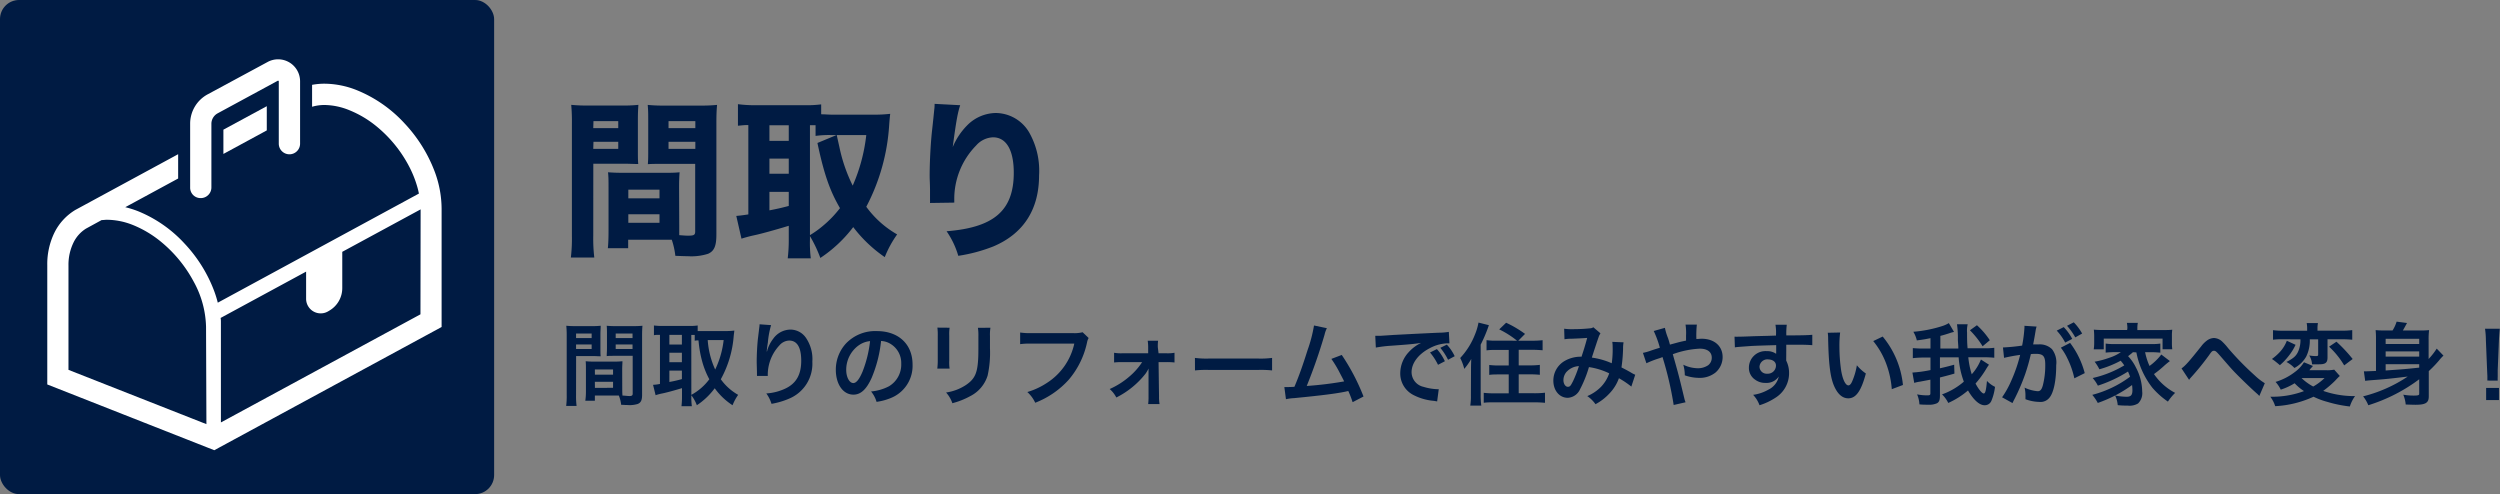 <svg xmlns="http://www.w3.org/2000/svg" viewBox="0 0 481.2 95.11"><rect x="0" y="0" width="481.2" height="95.11" fill="#808080" stroke="none"/><defs><style>.cls-1{fill:#001b43;}.cls-2{fill:#fff;}</style></defs><title>service04</title><g id="レイヤー_2" data-name="レイヤー 2"><g id="レイヤー_1-2" data-name="レイヤー 1"><rect class="cls-1" width="95.11" height="95.11" rx="3.67" ry="3.67"/><path class="cls-1" d="M114.19,45.39a31,31,0,0,0,.2,4.18h-4.51a31.31,31.31,0,0,0,.2-4.21V23.87a35.81,35.81,0,0,0-.13-3.69,29.51,29.51,0,0,0,3.33.13h6.27a26.69,26.69,0,0,0,3.33-.13c-.07.95-.1,1.7-.1,3v5.49c0,1.6,0,2.15.07,2.9-.75,0-1.83-.06-2.84-.06h-5.81Zm0-20.73H119V23.32h-4.77Zm0,4H119V27.3h-4.77ZM130.74,43.4c0,.72,0,1.21,0,1.86.85.07,1.27.1,1.7.1,1.14,0,1.37-.13,1.37-.82v-13h-6.27c-1,0-2.09,0-2.84.06.07-1,.07-1.3.07-2.9V23.19c0-1.14,0-2-.1-3a29,29,0,0,0,3.36.13h6.66a29.12,29.12,0,0,0,3.33-.13c-.1,1.18-.13,2-.13,3.66V45.16c0,2.19-.42,3.17-1.6,3.69a10.56,10.56,0,0,1-3.95.46c-.49,0-.59,0-2.35-.07a14.74,14.74,0,0,0-.69-3.1c-.62,0-.91,0-1.5,0h-6.89v1.63H117c.1-.95.13-2.12.13-3.4V36c0-1.14,0-2-.1-2.84,1,.07,1.63.1,2.94.1h7.9c1.34,0,1.93,0,2.94-.1-.06.78-.1,1.6-.1,2.84Zm-9.8-5.22h6V36.51h-6Zm0,4.7h6V41.24h-6Zm7.74-18.22h5.16V23.32h-5.16Zm0,4h5.16V27.3h-5.16Z"/><path class="cls-1" d="M155.9,46.11a24.69,24.69,0,0,0,.16,3.62h-4.44a29.4,29.4,0,0,0,.2-3.59V43.46c-2.55.78-5.62,1.63-6.82,1.86-1,.23-1.8.46-2.28.62l-1-4.38c.75-.07,1.08-.1,2.32-.29V24.07c-.95,0-1.21.07-2,.13V20.05a23.44,23.44,0,0,0,3.1.2h9.79a21.43,21.43,0,0,0,3.13-.16V22c.82,0,1.31.07,2.19.07h8.36a26.65,26.65,0,0,0,2.74-.16c-.07.52-.13,1.21-.2,2.15a38.92,38.92,0,0,1-4.41,15.74,19,19,0,0,0,5.94,5.32,20.51,20.51,0,0,0-2.38,4.37,26.16,26.16,0,0,1-6.07-5.78,25.92,25.92,0,0,1-6.33,5.94,25.87,25.87,0,0,0-2-4.21Zm-7.8-19h3.72v-3H148.1Zm0,6.33h3.72V30.53H148.1Zm0,7.05c1.6-.32,2.09-.42,3.72-.85V36.93H148.1Zm7.8,4.77a19.17,19.17,0,0,0,2.51-1.8,21.22,21.22,0,0,0,3.27-3.4c-1.93-3.3-3.07-6.53-4.34-12.54L161,26h-.85a19.14,19.14,0,0,0-3.17.16V24.1c-.72,0-.72,0-1.08,0ZM161.06,26c.13.62.13.62.49,2.22a30.73,30.73,0,0,0,2.58,7.51A33.39,33.39,0,0,0,166.74,26Z"/><path class="cls-1" d="M184.82,20.25c-.49,1.47-.78,3.1-1.44,8.06A13.13,13.13,0,0,1,186.29,24a7.88,7.88,0,0,1,5.39-2.25,7.52,7.52,0,0,1,6.6,4.08A14.9,14.9,0,0,1,200,33.76c0,6.56-3,11.23-8.82,13.68a30.72,30.72,0,0,1-6.73,1.8,16.3,16.3,0,0,0-2.25-4.73c9.14-.72,12.93-4,12.93-11.26,0-4.37-1.44-6.82-4-6.82A4.56,4.56,0,0,0,187.89,28a14.69,14.69,0,0,0-4.21,10.55V39l-4.67.07a3.48,3.48,0,0,0,0-.52c0-.13,0-.13,0-1.86,0-1.17-.07-2.16-.07-2.84,0-2.78.2-6.37.46-8.72.23-2.06.36-3.36.42-4a7,7,0,0,0,.07-1.14Z"/><path class="cls-1" d="M110.88,76a15,15,0,0,0,.1,2.13h-2a15.51,15.51,0,0,0,.1-2.15V64.64A19.28,19.28,0,0,0,109,62.7a16.15,16.15,0,0,0,1.78.07h3.07a15,15,0,0,0,1.77-.07c0,.55-.05.94-.05,1.61V67c0,.8,0,1.19.05,1.58-.45,0-1-.05-1.59-.05h-3.14Zm0-10.93h3v-.87h-3Zm0,2.11h3v-.88h-3Zm8.89,7.45c0,.66,0,1.06.05,1.51.38,0,1,.09,1.32.09.49,0,.64-.12.64-.47V68.49h-3.41c-.61,0-1.16,0-1.59.05,0-.5.05-.83.05-1.58V64.31c0-.59,0-1.07-.05-1.61a15.21,15.21,0,0,0,1.77.07h3.33a15.94,15.94,0,0,0,1.78-.07c-.05.62-.07,1.06-.07,1.92V76c0,1-.21,1.49-.83,1.75a5.28,5.28,0,0,1-2,.21c-.24,0-.31,0-1.2-.05a6.55,6.55,0,0,0-.45-1.78l-1,0H114.5v1h-1.84a12,12,0,0,0,.12-1.73V71.09c0-.61,0-1.09-.05-1.56a13.94,13.94,0,0,0,1.61.07h3.86a13.72,13.72,0,0,0,1.61-.07c0,.45-.05.88-.05,1.56Zm-5.26-2.51H118v-1H114.5Zm0,2.53H118V73.49H114.5Zm4-9.58h3.24v-.87h-3.24Zm0,2.11h3.24v-.88h-3.24Z"/><path class="cls-1" d="M133.07,76.32a11.93,11.93,0,0,0,.1,1.87h-2a15.24,15.24,0,0,0,.1-1.87V74.71c-1.73.52-2.91.83-3.69,1a9.8,9.8,0,0,0-1.39.36l-.49-2a8.33,8.33,0,0,0,1.33-.17V64.45c-.59,0-.78,0-1.16.07V62.65a13.89,13.89,0,0,0,1.56.09h5.28a10.54,10.54,0,0,0,1.58-.09v1.07c.31,0,.68,0,1.11,0h4.54a12.27,12.27,0,0,0,1.4-.09c0,.23-.07.57-.12,1.09A20.4,20.4,0,0,1,138.74,73a10.38,10.38,0,0,0,3.34,3A9.78,9.78,0,0,0,141,78a12.78,12.78,0,0,1-3.43-3.27A13.58,13.58,0,0,1,134.13,78a7.38,7.38,0,0,0-1.06-1.92Zm-4.23-10h2.41V64.45h-2.41Zm0,3.39h2.41V67.9h-2.41Zm0,3.81a24.4,24.4,0,0,0,2.41-.55V71.33h-2.41ZM133.07,76a10.65,10.65,0,0,0,3.46-3,16.36,16.36,0,0,1-1.28-3.1,21.84,21.84,0,0,1-.8-4.38c-.33,0-.45,0-.73.07V64.47c-.17,0-.28,0-.66,0Zm3.15-10.55a16.31,16.31,0,0,0,1.44,5.68,17.69,17.69,0,0,0,1.63-5.68Z"/><path class="cls-1" d="M148.42,62.58a17.1,17.1,0,0,0-.62,3.34c-.12.73-.19,1.32-.22,1.73h.05a3.5,3.5,0,0,0,.1-.38,7,7,0,0,1,1.09-2.06,4.13,4.13,0,0,1,3.29-1.77,3.62,3.62,0,0,1,3,1.56,7.26,7.26,0,0,1,1.25,4.61,7.28,7.28,0,0,1-4.47,7.12,14.86,14.86,0,0,1-3.39,1,6.63,6.63,0,0,0-1-2,10.1,10.1,0,0,0,3.79-1c2-1,2.93-2.67,2.93-5.3s-.83-3.88-2.32-3.88a2.58,2.58,0,0,0-1.87.92A8.31,8.31,0,0,0,147.78,72v.36l-2.08,0a1.39,1.39,0,0,0,0-.22v-.33c0-.5-.05-1.78-.05-2.13,0-1.4.1-3.33.24-4.52l.26-2.15a4.13,4.13,0,0,0,.05-.59Z"/><path class="cls-1" d="M167.79,72.7c-1,2.23-2.1,3.26-3.52,3.26-2,0-3.39-2-3.39-4.8a7.44,7.44,0,0,1,1.91-5,7.77,7.77,0,0,1,6-2.43c4.16,0,6.86,2.53,6.86,6.43a6.67,6.67,0,0,1-4.21,6.46,11.24,11.24,0,0,1-2.72.73,5.52,5.52,0,0,0-1.06-2,9.18,9.18,0,0,0,3.45-1A4.85,4.85,0,0,0,173.47,70a4.29,4.29,0,0,0-2.13-3.85,3.79,3.79,0,0,0-1.75-.52A25,25,0,0,1,167.79,72.7Zm-2.55-6.2a5.8,5.8,0,0,0-2.36,4.68c0,1.42.61,2.55,1.37,2.55.57,0,1.16-.73,1.78-2.22a22.78,22.78,0,0,0,1.44-5.85A4.41,4.41,0,0,0,165.25,66.5Z"/><path class="cls-1" d="M182.78,63.08a8.68,8.68,0,0,0-.07,1.56v4.78a8.27,8.27,0,0,0,.07,1.53h-2.37a12.64,12.64,0,0,0,.09-1.56V64.62a10.83,10.83,0,0,0-.07-1.56Zm7.86,0a8.22,8.22,0,0,0-.09,1.61v2.34a20.43,20.43,0,0,1-.45,5.25,6.64,6.64,0,0,1-3.41,4,14.71,14.71,0,0,1-3.38,1.33,5.9,5.9,0,0,0-1.21-2.06,9.36,9.36,0,0,0,3.74-1.39c1.63-1.07,2.2-2.13,2.39-4.42.07-.75.09-1.51.09-2.89V64.75a9.14,9.14,0,0,0-.09-1.65Z"/><path class="cls-1" d="M209.54,65.06a2.6,2.6,0,0,0-.29.78,16.28,16.28,0,0,1-3.55,7.26,16.86,16.86,0,0,1-6.44,4.42,6.38,6.38,0,0,0-1.52-2.06,14.06,14.06,0,0,0,3.79-1.77,12,12,0,0,0,5.25-7.55h-8.24a13.89,13.89,0,0,0-2.18.1V64a12.28,12.28,0,0,0,2.22.12h7.95a6.34,6.34,0,0,0,1.85-.17Z"/><path class="cls-1" d="M216,69.7a12.78,12.78,0,0,0-1.56.07V67.9A7.53,7.53,0,0,0,216,68h5V66.95a8.94,8.94,0,0,0-.09-1.37h2a7.91,7.91,0,0,0-.05,1.3L223,68h1.51a7.52,7.52,0,0,0,1.56-.1v1.87a12.38,12.38,0,0,0-1.58-.07H223l.09,6.6a7.91,7.91,0,0,0,.1,1.47H221a10.6,10.6,0,0,0,.07-1.42l0-4.33c0-.19,0-.87,0-1.08a6.83,6.83,0,0,1-.59,1,16.5,16.5,0,0,1-5.61,4.57,5.44,5.44,0,0,0-1.28-1.63,15.19,15.19,0,0,0,3.72-2.34,12.75,12.75,0,0,0,2.53-2.84Z"/><path class="cls-1" d="M230,68.89a17.13,17.13,0,0,0,2.81.12h9.23a17.12,17.12,0,0,0,2.81-.12v2.41a19.23,19.23,0,0,0-2.82-.09h-9.2a19.25,19.25,0,0,0-2.82.09Z"/><path class="cls-1" d="M255.4,63.17a5.24,5.24,0,0,0-.45,1.25,102.84,102.84,0,0,1-3.43,9.87,68.12,68.12,0,0,0,7.2-.88c-.19-.41-.4-.8-.81-1.58a21.46,21.46,0,0,0-1.65-2.75l2-.76a40.43,40.43,0,0,1,4.19,8l-2.1,1.09a17.94,17.94,0,0,0-.83-2.15l-.62.14c-1.75.36-4.62.73-9.8,1.23a9.52,9.52,0,0,0-1.58.21l-.31-2.34h.45c.35,0,.76,0,1.49-.05.92-2.18,1.61-4.14,2.51-7a27.34,27.34,0,0,0,1.26-4.8Z"/><path class="cls-1" d="M264.71,64.64l.66,0c.31,0,.31,0,2.86-.17,1-.05,3.85-.21,8.64-.43a12.45,12.45,0,0,0,2-.16l.12,2.2-.36,0a7.75,7.75,0,0,0-3.43.94c-2.2,1.14-3.5,2.88-3.5,4.62a2.91,2.91,0,0,0,2.3,2.82,10.44,10.44,0,0,0,2.58.45l.35,0-.31,2.36c-.21-.05-.3-.05-.59-.11A10.42,10.42,0,0,1,272,76a4.64,4.64,0,0,1-2.48-4.17,6,6,0,0,1,1.65-4.07A7.61,7.61,0,0,1,273.54,66c-1.4.21-2.08.28-5.84.55a25.5,25.5,0,0,0-2.88.35Zm11.86,2.55a9.29,9.29,0,0,1,1.54,2.34l-1.32.69a11.07,11.07,0,0,0-1.54-2.37Zm2.15,2.06a11.47,11.47,0,0,0-1.49-2.3l1.26-.62A9.05,9.05,0,0,1,280,68.56Z"/><path class="cls-1" d="M283.14,71.09c0-.45,0-.8.05-2A12.62,12.62,0,0,1,281.84,71a9.26,9.26,0,0,0-.78-2.09,14.12,14.12,0,0,0,2.86-4.57,11,11,0,0,0,.66-2.25l2,.5A27.82,27.82,0,0,1,285,66.34v9.73a14.53,14.53,0,0,0,.12,2H283a11.84,11.84,0,0,0,.12-2ZM292,65.58a17.34,17.34,0,0,0-3.43-2.18l1.33-1.28a21.34,21.34,0,0,1,3.64,2.15l-1.3,1.31h2.62a16.53,16.53,0,0,0,2.06-.1v1.94c-.61-.05-1.26-.09-2-.09h-2.6v3h2.15a15.53,15.53,0,0,0,1.92-.1v1.91c-.55-.05-1.18-.09-1.91-.09h-2.16v3.64h3a17.55,17.55,0,0,0,2.06-.1v1.94c-.62-.05-1.21-.09-2.08-.09h-7.65c-.85,0-1.42,0-2.06.09V75.61a16.51,16.51,0,0,0,2,.1h2.81V72.07h-1.84c-.73,0-1.33,0-1.91.09V70.25a15.06,15.06,0,0,0,1.91.1h1.84v-3h-2.27c-.73,0-1.37,0-2,.09V65.47a11.66,11.66,0,0,0,2,.1Z"/><path class="cls-1" d="M301.07,63.27a10.2,10.2,0,0,0,1.75.09A32.18,32.18,0,0,0,306,63.2a1.3,1.3,0,0,0,.69-.21l1.37,1.18a2.59,2.59,0,0,0-.36.73c-.09.21-1.14,3.39-1.3,3.93a14.17,14.17,0,0,1,3.83,1.09,18.86,18.86,0,0,0,.17-3.2,5.14,5.14,0,0,0-.07-.92l2.18.09a5.65,5.65,0,0,0-.1,1.16,28.73,28.73,0,0,1-.31,3.67c.55.28,1.32.68,1.85,1a6.14,6.14,0,0,0,.8.41L314,74.41a17.52,17.52,0,0,0-2.39-1.61,8.18,8.18,0,0,1-1.89,3,10,10,0,0,1-2.62,2,6.28,6.28,0,0,0-1.58-1.56,8.14,8.14,0,0,0,2.68-1.82,7.07,7.07,0,0,0,1.54-2.56,13.24,13.24,0,0,0-3.9-1.2,23,23,0,0,1-1.71,4.26,2.74,2.74,0,0,1-2.37,1.65c-1.59,0-2.77-1.4-2.77-3.29a4.36,4.36,0,0,1,2.15-3.79,6.16,6.16,0,0,1,3.27-.83c.45-1.37.66-2,1.09-3.62-.88.07-1.3.09-3,.16-.71,0-1,.05-1.37.1Zm.52,8.24a2.44,2.44,0,0,0-.66,1.66c0,.71.38,1.28.85,1.28s.59-.31,1-1.09a22.38,22.38,0,0,0,1.13-2.89A3.43,3.43,0,0,0,301.59,71.52Z"/><path class="cls-1" d="M323.06,65.89c.49-.12.78-.19,1.47-.33,0-.35,0-.35,0-1a10.29,10.29,0,0,0-.1-2.08h2.18a19.33,19.33,0,0,0-.09,2.77c.42,0,.66-.05,1-.05,2.44,0,4.05,1.4,4.05,3.53a3.93,3.93,0,0,1-1.4,3,4.87,4.87,0,0,1-3.2,1,8.48,8.48,0,0,1-2.68-.49A7.6,7.6,0,0,0,324,70.2a6.55,6.55,0,0,0,2.77.68,3.49,3.49,0,0,0,2-.57,1.79,1.79,0,0,0,.71-1.47c0-1.09-.85-1.73-2.3-1.73a17.41,17.41,0,0,0-5.2,1.07c1.07,3.76,1.16,4.09,2.2,8.42a4.57,4.57,0,0,0,.26.83l-2.29.52A65.23,65.23,0,0,0,320,68.73a8.49,8.49,0,0,1-.87.31,19.53,19.53,0,0,0-2.23.88l-.67-2a10.1,10.1,0,0,0,1.58-.45c.71-.24.85-.28,1.68-.54a19,19,0,0,0-1.18-3.22l2.15-.61a11.47,11.47,0,0,0,.61,2c.14.43.21.66.36,1.23Z"/><path class="cls-1" d="M343.81,69c0,.07,0,.21,0,.41a5.28,5.28,0,0,1,.55,2.44,5.55,5.55,0,0,1-2.58,4.68A12,12,0,0,1,338.67,78a5.69,5.69,0,0,0-1.23-2,8.19,8.19,0,0,0,2.94-1,3.64,3.64,0,0,0,2-2.53,2.85,2.85,0,0,1-2.55,1.23,3.19,3.19,0,0,1-2-.62,2.7,2.7,0,0,1-1.2-2.34,3.19,3.19,0,0,1,3.45-3.15,2.91,2.91,0,0,1,1.8.52.74.74,0,0,1,0-.21s0-1,0-1.47c-2.48.07-4.1.12-4.87.17-2.62.19-2.62.19-3.08.26l-.07-2.06a7.43,7.43,0,0,0,.85,0c.43,0,.71,0,2.94-.09l2.72-.07,1.47-.05a9.5,9.5,0,0,0-.1-2.09l2.18,0a13.64,13.64,0,0,0-.09,2.06c3,0,4.36-.05,5-.12l0,2c-.64-.05-1.47-.09-2.91-.09-.41,0-.73,0-2.1,0v1.13Zm-3.53.17a1.52,1.52,0,0,0-1.61,1.39,1.37,1.37,0,0,0,1.47,1.37,1.58,1.58,0,0,0,1.7-1.56C341.84,69.65,341.23,69.18,340.28,69.18Z"/><path class="cls-1" d="M354.19,64a20.11,20.11,0,0,0-.14,2.63,32.49,32.49,0,0,0,.33,4.64c.29,1.8.85,2.91,1.4,2.91.26,0,.5-.26.71-.74a12.84,12.84,0,0,0,.92-3.13,8.58,8.58,0,0,0,1.73,1.58c-.9,3.38-1.91,4.78-3.38,4.78-1.16,0-2.1-.85-2.79-2.51s-1-4.24-1.09-9a8.4,8.4,0,0,0-.07-1.11Zm8.19.78a17.27,17.27,0,0,1,3.9,9.32l-2.15.81a17.59,17.59,0,0,0-1.11-5,15.13,15.13,0,0,0-2.46-4.26Z"/><path class="cls-1" d="M382.84,70.2a10.18,10.18,0,0,0-.59.9,18.24,18.24,0,0,1-2,2.72c.57,1.09,1.25,1.92,1.58,1.92s.47-.76.62-2.42A5.28,5.28,0,0,0,384,74.46a9.89,9.89,0,0,1-.68,2.65A1.37,1.37,0,0,1,382,78c-1,0-2.11-1-3.2-2.84A15.8,15.8,0,0,1,375,77.56a5.85,5.85,0,0,0-1.2-1.65A13,13,0,0,0,378,73.46,16.69,16.69,0,0,1,377,68.78l-3.6,0v2.11c1-.23,1.51-.35,2.74-.69l.05,1.71c-1.44.42-2,.54-2.79.75v3.45c0,.88-.14,1.26-.57,1.51a3.72,3.72,0,0,1-1.73.28c-.31,0-1.13,0-1.65-.07a5.55,5.55,0,0,0-.45-1.92l.41.07a10,10,0,0,0,1.56.12c.49,0,.59-.09.59-.41V73.08l-2,.38a6.59,6.59,0,0,0-1.11.24l-.35-2h.14a24.24,24.24,0,0,0,3.34-.47V68.82h-1.4a19,19,0,0,0-2,.12V67a19.35,19.35,0,0,0,2,.09l1.4,0v-2c-.83.17-1.4.28-2.63.43a5.66,5.66,0,0,0-.67-1.66,24.67,24.67,0,0,0,5.44-1.06,6,6,0,0,0,1.39-.61l1,1.7a6.39,6.39,0,0,0-.92.26c-.88.28-1.14.36-1.71.5v2.44l3.46,0c0-.55-.05-.94-.09-1.68a18.33,18.33,0,0,0-.17-3h2.06a5.43,5.43,0,0,0-.12,1.63c0,1,0,1.82.1,3l3.29,0a13.81,13.81,0,0,0,1.85-.1v1.92a16.93,16.93,0,0,0-2-.09l-3,0a15.85,15.85,0,0,0,.66,3.27,9.59,9.59,0,0,0,1.77-2.84Zm-2.32-7.6A14.73,14.73,0,0,1,383,65.49l-1.39,1.16a16.63,16.63,0,0,0-2.44-3.08Z"/><path class="cls-1" d="M392,62.86c-.05.17-.1.36-.14.54s-.05.33-.1.59-.05.38-.3,1.68c-.07.38-.07.4-.12.62.5,0,.75,0,1.07,0a3.36,3.36,0,0,1,2.56.92,4.2,4.2,0,0,1,.81,3.07c0,3-.5,5.35-1.33,6.3a2.19,2.19,0,0,1-1.92.78,8.05,8.05,0,0,1-2.67-.52c0-.33,0-.59,0-.76a6.44,6.44,0,0,0-.17-1.47,7.26,7.26,0,0,0,2.53.69c.5,0,.78-.33,1-1.18a15.38,15.38,0,0,0,.45-3.95c0-1.59-.4-2.06-1.77-2.06-.35,0-.61,0-1,.05a38.26,38.26,0,0,1-1.06,3.76,39.42,39.42,0,0,1-2.08,4.87c-.09.16-.09.16-.26.5-.05.1-.05.14-.14.29l-2-1.11a17.74,17.74,0,0,0,1.8-3.26,28.89,28.89,0,0,0,1.68-4.9,31,31,0,0,0-3.1.57l-.21-2a36.68,36.68,0,0,0,3.69-.36,26.3,26.3,0,0,0,.45-3.5v-.31Zm5.23.1a9.72,9.72,0,0,1,1.63,2.27l-1.35.71a10.37,10.37,0,0,0-1.63-2.3ZM398.45,66a16.54,16.54,0,0,1,2.82,5.82l-2,1a16.29,16.29,0,0,0-1.37-3.9,10.89,10.89,0,0,0-1.23-2Zm1-1.06a11.92,11.92,0,0,0-1.59-2.23l1.3-.67a10.16,10.16,0,0,1,1.61,2.16Z"/><path class="cls-1" d="M410.55,67.79a10.36,10.36,0,0,1-.94.76,8.74,8.74,0,0,1,1.52,2.2,10.08,10.08,0,0,1,1.2,4.61,2.74,2.74,0,0,1-.8,2.3,3.18,3.18,0,0,1-2,.41c-.47,0-1.18,0-1.91-.09a5.4,5.4,0,0,0-.5-1.85,12.8,12.8,0,0,0,2.2.24c.83,0,1.13-.33,1.13-1.26a9,9,0,0,0-.07-1,25.22,25.22,0,0,1-6.6,3.45A8.2,8.2,0,0,0,402.72,76,21,21,0,0,0,410,72.51c-.14-.4-.23-.59-.4-1a25.46,25.46,0,0,1-5.8,2.72,7.68,7.68,0,0,0-1-1.47,20.67,20.67,0,0,0,6.08-2.43,9,9,0,0,0-.69-.9,20,20,0,0,1-4.1,1.65,8.23,8.23,0,0,0-.92-1.46,16.52,16.52,0,0,0,2.84-.76,8.48,8.48,0,0,0,2.22-1.08H407a16.61,16.61,0,0,0-1.7.09V66.13a10.12,10.12,0,0,0,1.7.09h7.1a9.38,9.38,0,0,0,1.72-.09v1.75c-.55-.05-1.07-.09-1.72-.09h-1.21a12.25,12.25,0,0,0,.85,2.65,11,11,0,0,0,2.27-2.2l1.65,1.26c-.4.31-.54.41-1,.81A20.7,20.7,0,0,1,414.6,72a11.27,11.27,0,0,0,4.07,3.62,10.34,10.34,0,0,0-1.39,1.68,15.22,15.22,0,0,1-3-2.68,15.88,15.88,0,0,1-3.07-6.79Zm-1.07-4.64a4.93,4.93,0,0,0-.1-1h2.11a4.7,4.7,0,0,0-.09,1v.38h4.8c.83,0,1.39,0,1.92-.07a7.79,7.79,0,0,0-.07,1.21V66a8.5,8.5,0,0,0,.07,1.23h-1.87V65.18H404.93v2.06H403a7.93,7.93,0,0,0,.09-1.23V64.66a11.36,11.36,0,0,0-.07-1.21,18.53,18.53,0,0,0,1.91.07h4.5Z"/><path class="cls-1" d="M419.9,70.91c.75-.52,1.49-1.37,3.78-4.24a5.34,5.34,0,0,1,1.07-1.09,2.39,2.39,0,0,1,1.39-.52,2.45,2.45,0,0,1,1.56.66A11.37,11.37,0,0,1,428.86,67a55.1,55.1,0,0,0,5.18,5.3,11.09,11.09,0,0,0,1.89,1.46l-1.06,2.46a3.43,3.43,0,0,0-.5-.5c-.9-.8-2.27-2.1-3.53-3.36s-1.35-1.4-3.2-3.52c-1.07-1.23-1.18-1.32-1.51-1.32s-.45.16-1,.94a49.19,49.19,0,0,1-3.41,4.19,2.88,2.88,0,0,0-.36.47Z"/><path class="cls-1" d="M450.37,72.37c-.26.22-.26.22-1,1a20.15,20.15,0,0,1-2.2,1.87,18.14,18.14,0,0,0,6.13,1,6.84,6.84,0,0,0-1,2,24.52,24.52,0,0,1-4.31-.88,14.43,14.43,0,0,1-2.68-1,20.1,20.1,0,0,1-7.38,1.82,6,6,0,0,0-.94-1.82,17.48,17.48,0,0,0,6.48-1.08,10.44,10.44,0,0,1-1.8-1.51A12.28,12.28,0,0,1,439,75,6.39,6.39,0,0,0,438,73.51a11.47,11.47,0,0,0,3.67-1.87,6.94,6.94,0,0,0,1.8-1.91l1.72.71a2.64,2.64,0,0,1-.3.35,2.45,2.45,0,0,0-.22.26l-.16.21h3.27a6.82,6.82,0,0,0,1.51-.11Zm-8.52-6a10.24,10.24,0,0,1-1.39,2.22,11.32,11.32,0,0,1-1.63,1.7l-.36-.31-.67-.54-.3-.21a1.52,1.52,0,0,1-.19-.14,10.26,10.26,0,0,0,1.51-1.33,6.76,6.76,0,0,0,1.35-2.17Zm-2.42-1.07a14.13,14.13,0,0,0-1.92.09V63.55a14.59,14.59,0,0,0,2,.11h4.57v-.35a5.42,5.42,0,0,0-.09-1.13h2.17a5.27,5.27,0,0,0-.09,1.11v.36h4.59a16.34,16.34,0,0,0,2.1-.11v1.85c-.57-.05-1.21-.09-2-.09H448v3.52c0,1-.4,1.3-1.61,1.3-.55,0-1,0-1.37,0a3.62,3.62,0,0,0-.54-1.7,7.82,7.82,0,0,0,1.32.12c.33,0,.4-.07.4-.33V65.32h-1.61a7,7,0,0,1-.69,3.31,5.65,5.65,0,0,1-2.27,2.2,5.84,5.84,0,0,0-1.54-1.16c1.35-.69,1.85-1.14,2.23-1.94a5.44,5.44,0,0,0,.47-2.41ZM443,72.77a10,10,0,0,0,2.25,1.63,10.9,10.9,0,0,0,2.18-1.63Zm6.72-7a28.76,28.76,0,0,1,3.12,3.33l-1.63,1.23a16,16,0,0,0-2.91-3.6Z"/><path class="cls-1" d="M465.65,73a32.29,32.29,0,0,1-9.8,5,6.6,6.6,0,0,0-1-1.71,27.36,27.36,0,0,0,8.59-3.81c-3.62.43-4.17.49-7.1.71-.55.05-.78.07-1.09.12L455,71.47c.21,0,.38,0,.55,0l1.78-.07v-6.2a16,16,0,0,0-.07-1.66,17.06,17.06,0,0,0,1.87.07h1.39a6.94,6.94,0,0,0,.78-1.7l2,.26c-.33.62-.57,1.06-.8,1.44h3.2a15.55,15.55,0,0,0,1.85-.07,13.92,13.92,0,0,0-.09,1.89v3.67a12.88,12.88,0,0,0,1.56-2l1.3,1.35a7.64,7.64,0,0,0-.83.9,22.28,22.28,0,0,1-2,2.08V76.3c0,1.23-.61,1.61-2.55,1.61-.38,0-.38,0-1.89-.05a6.27,6.27,0,0,0-.47-1.89,11.22,11.22,0,0,0,2,.17c.88,0,1.07-.07,1.07-.35Zm0-7.79h-6.46v1h6.46Zm-6.46,3.43h6.46v-1h-6.46Zm0,2.67c3.71-.26,3.71-.26,6.46-.55v-.66h-6.46Z"/><path class="cls-1" d="M478.77,73.25c0-.36,0-.54,0-.74s0-.19-.05-1.23l-.24-5.89c0-.76-.09-1.63-.16-2.11h2.84c-.05.47-.12,1.37-.16,2.11l-.24,5.89c0,1,0,1,0,1.25a6.1,6.1,0,0,0,0,.73ZM478.53,77V74.67H481V77Z"/><path class="cls-2" d="M83.73,33.19a28,28,0,0,0-5.86-9.44,25.52,25.52,0,0,0-9.13-6.37,17.1,17.1,0,0,0-6.25-1.27,13,13,0,0,0-2.42.22v4.22a8.41,8.41,0,0,1,2.42-.34,13,13,0,0,1,4.75,1,20.14,20.14,0,0,1,5.29,3.16,24.75,24.75,0,0,1,6.08,7.41A20.92,20.92,0,0,1,80.33,36q.18.63.3,1.26l-38.71,21c-.18-.72-.4-1.44-.66-2.15a27.38,27.38,0,0,0-5.73-9.22,24.87,24.87,0,0,0-8.89-6.21,18.27,18.27,0,0,0-2.53-.8l10.18-5.52V29.68L14.5,40.41l0,0a10.6,10.6,0,0,0-4,4.32,13.83,13.83,0,0,0-1.4,6.3V74L41.25,86.66l.84-.46L85,62.94V40.19A20.6,20.6,0,0,0,83.73,33.19Zm-44,48.45L13.18,71.19V51.06a9.74,9.74,0,0,1,1-4.44A6.49,6.49,0,0,1,16.56,44l3-1.64c.34,0,.68-.06,1-.06a13.67,13.67,0,0,1,5,1,20.72,20.72,0,0,1,5.46,3.26,25.39,25.39,0,0,1,6.24,7.61,18.88,18.88,0,0,1,2.4,8.73ZM80.93,60.5,42.52,81.31V62h0c0-.27,0-.53-.06-.8l16.46-8.92v5.22a2.81,2.81,0,0,0,4.27,2.41l.28-.17a5,5,0,0,0,2.41-4.27v-7l15.08-8.17Z"/><polygon class="cls-2" points="51.35 25.1 51.35 20.44 43 24.96 43 29.63 51.35 25.1"/><path class="cls-2" d="M38.64,38.13a2.05,2.05,0,0,0,2.05-2.05V23.81a2.3,2.3,0,0,1,1.21-2l11.57-6.27h.06l.07,0h0a.13.13,0,0,1,.06.11v12a2,2,0,0,0,4.1,0v-12a4.23,4.23,0,0,0-6.25-3.72h0L39.95,18.17a6.41,6.41,0,0,0-3.35,5.64V36.08A2,2,0,0,0,38.64,38.13Z"/></g></g></svg>